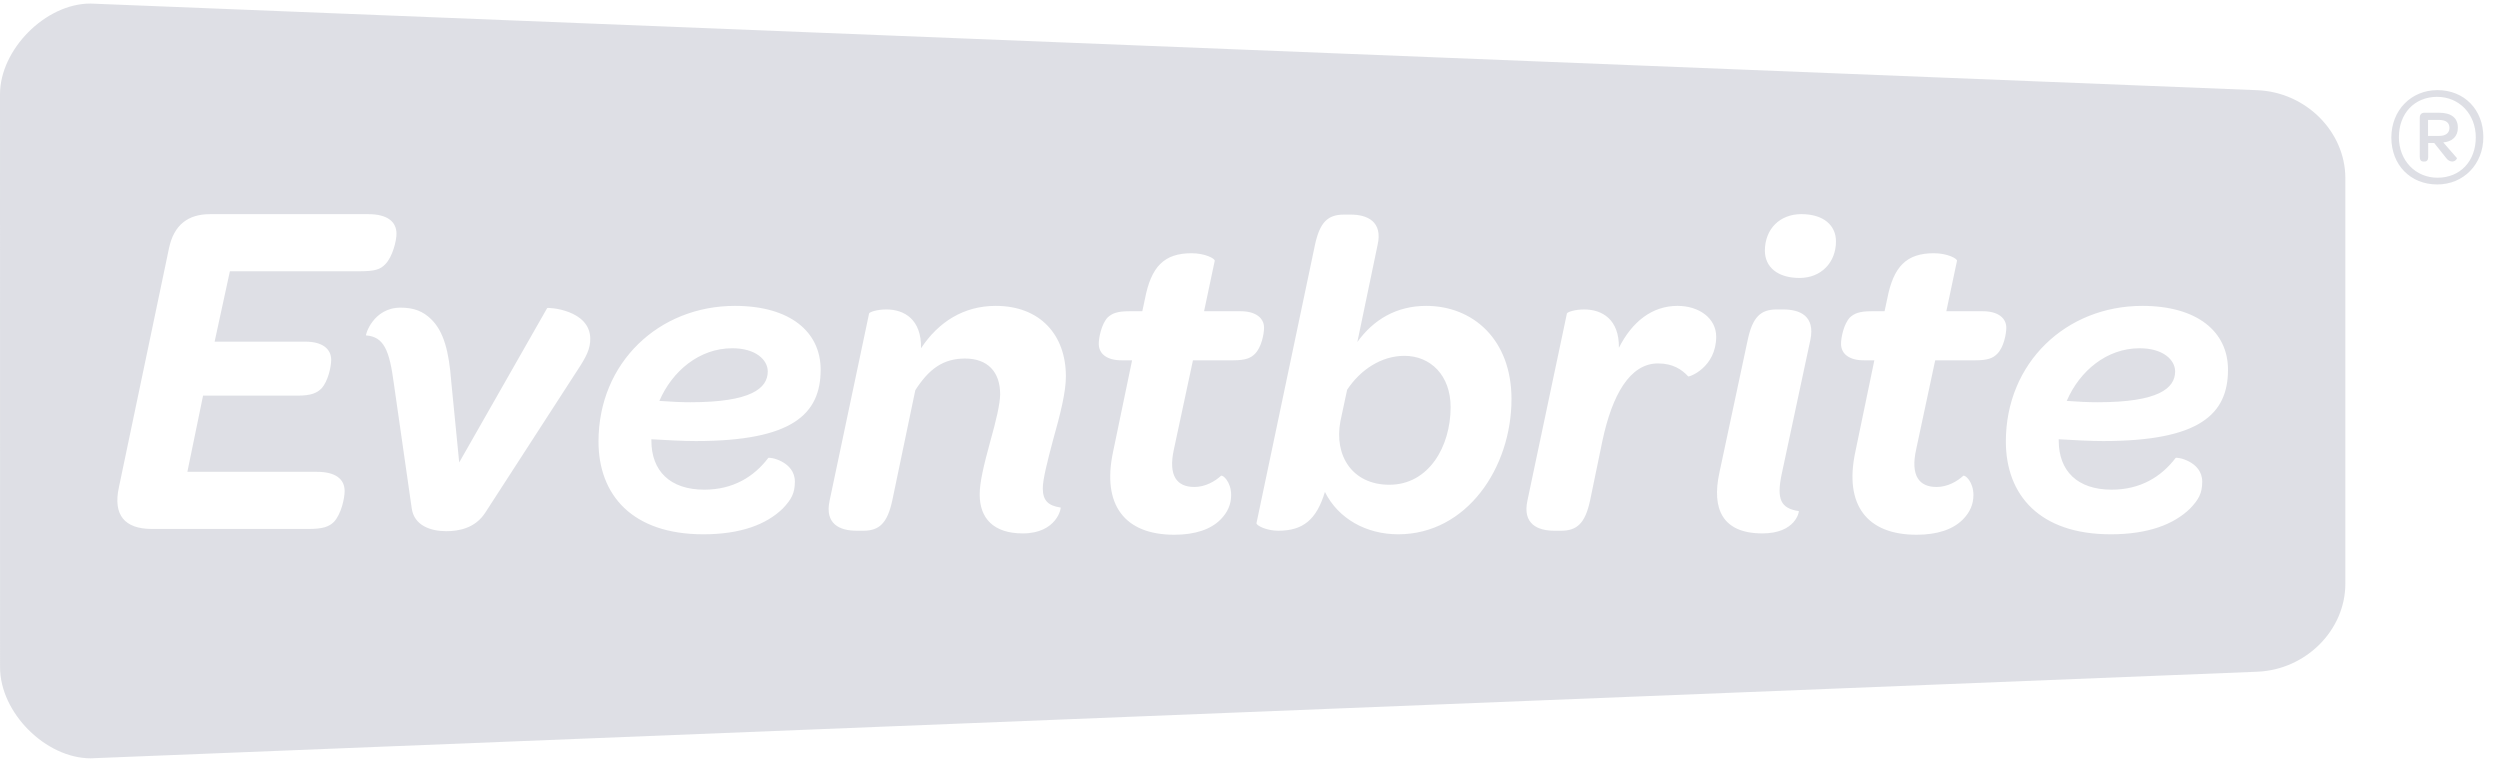 <svg xmlns="http://www.w3.org/2000/svg" width="116" height="36" viewBox="0 0 116 36">
  <g fill="none" fill-rule="evenodd" transform="translate(-29 -22)" opacity=".5">
    <rect width="170" height="78" fill="none"/>
    <path fill="#BDC0CB" d="M128.276,38.159 C126.751,38.159 125.493,39.215 124.897,40.602 C125.432,40.643 125.907,40.664 126.339,40.664 C129.143,40.664 129.926,40.022 129.926,39.235 C129.926,38.698 129.369,38.159 128.276,38.159 L128.276,38.159 Z M94.165,38.511 C93.094,38.511 92.125,39.152 91.507,40.084 L91.197,41.534 C90.888,43.148 91.754,44.493 93.465,44.493 C95.299,44.493 96.309,42.713 96.309,40.892 C96.309,39.422 95.382,38.511 94.165,38.511 L94.165,38.511 Z M126.586,42.465 C125.968,42.465 125.288,42.424 124.525,42.382 L124.525,42.445 C124.525,43.852 125.391,44.721 126.978,44.721 C128.317,44.721 129.287,44.121 129.947,43.251 C129.987,43.189 131.183,43.397 131.183,44.349 C131.183,44.886 131.019,45.177 130.626,45.591 C129.864,46.336 128.668,46.791 126.937,46.791 C123.639,46.791 122.072,44.97 122.072,42.486 C122.072,38.822 124.876,36.193 128.4,36.193 C130.956,36.193 132.379,37.393 132.379,39.152 C132.379,41.223 131.06,42.465 126.586,42.465 L126.586,42.465 Z M120.67,38.718 L118.793,38.718 L117.908,42.858 C117.64,44.079 118.052,44.596 118.855,44.596 C119.371,44.596 119.825,44.328 120.092,44.079 C120.175,44.017 120.567,44.349 120.567,44.97 C120.567,45.404 120.402,45.777 120.072,46.108 C119.619,46.563 118.897,46.812 117.928,46.812 C115.62,46.812 114.568,45.425 115.084,42.982 L115.97,38.718 L115.475,38.718 C114.816,38.718 114.424,38.428 114.424,37.952 C114.424,37.663 114.547,37.041 114.836,36.73 C115.043,36.544 115.269,36.441 115.846,36.441 L116.444,36.441 L116.568,35.862 C116.857,34.371 117.453,33.75 118.732,33.75 C119.351,33.75 119.825,33.998 119.804,34.102 L119.31,36.441 L120.999,36.441 C121.701,36.441 122.092,36.751 122.092,37.208 C122.092,37.497 121.969,38.139 121.66,38.428 C121.473,38.615 121.226,38.718 120.67,38.718 L120.67,38.718 Z M112.498,34.897 C111.468,34.897 110.891,34.379 110.891,33.634 C110.891,32.64 111.57,31.936 112.581,31.936 C113.612,31.936 114.189,32.454 114.189,33.199 C114.189,34.172 113.509,34.897 112.498,34.897 L112.498,34.897 Z M113.002,37.766 L111.662,44.038 C111.435,45.156 111.62,45.591 112.465,45.715 C112.486,45.735 112.321,46.75 110.775,46.75 C108.899,46.75 108.426,45.591 108.775,43.956 L110.095,37.766 C110.322,36.71 110.693,36.359 111.435,36.359 L111.744,36.359 C112.527,36.359 113.228,36.668 113.002,37.766 L113.002,37.766 Z M107.332,39.464 C107.044,39.152 106.632,38.863 105.931,38.863 C104.632,38.863 103.808,40.312 103.354,42.445 L102.776,45.239 C102.55,46.273 102.18,46.626 101.436,46.626 L101.128,46.626 C100.345,46.626 99.644,46.315 99.87,45.239 L101.705,36.544 C101.726,36.482 102.055,36.359 102.509,36.359 C103.333,36.359 104.137,36.814 104.117,38.139 C104.735,36.918 105.662,36.193 106.837,36.193 C107.848,36.193 108.631,36.773 108.631,37.621 C108.631,39.049 107.374,39.505 107.332,39.464 L107.332,39.464 Z M93.877,46.791 C92.392,46.791 91.094,46.067 90.476,44.825 C90.084,46.129 89.446,46.626 88.312,46.626 C87.755,46.626 87.281,46.377 87.301,46.273 L90.014,33.365 C90.241,32.309 90.612,31.958 91.354,31.958 L91.684,31.958 C92.446,31.958 93.168,32.288 92.92,33.365 L91.981,37.87 C92.723,36.834 93.794,36.193 95.175,36.193 C97.34,36.193 99.133,37.745 99.133,40.519 C99.133,43.707 97.052,46.791 93.877,46.791 L93.877,46.791 Z M86.229,38.718 L84.353,38.718 L83.467,42.858 C83.199,44.079 83.611,44.596 84.415,44.596 C84.931,44.596 85.383,44.328 85.652,44.079 C85.734,44.017 86.125,44.349 86.125,44.97 C86.125,45.404 85.961,45.777 85.631,46.108 C85.178,46.563 84.456,46.812 83.487,46.812 C81.179,46.812 80.128,45.425 80.643,42.982 L81.529,38.718 L81.035,38.718 C80.375,38.718 79.983,38.428 79.983,37.952 C79.983,37.663 80.107,37.041 80.395,36.73 C80.601,36.544 80.828,36.441 81.406,36.441 L82.003,36.441 L82.127,35.862 C82.416,34.371 83.013,33.75 84.291,33.75 C84.91,33.75 85.383,33.998 85.363,34.102 L84.869,36.441 L86.559,36.441 C87.26,36.441 87.652,36.751 87.652,37.208 C87.652,37.497 87.527,38.139 87.218,38.428 C87.032,38.615 86.785,38.718 86.229,38.718 L86.229,38.718 Z M78.21,45.549 C78.251,45.549 78.045,46.75 76.458,46.75 C75.097,46.75 74.458,46.046 74.458,44.948 C74.458,44.369 74.643,43.604 74.953,42.465 C75.221,41.513 75.407,40.725 75.407,40.291 C75.407,39.256 74.829,38.636 73.778,38.636 C72.768,38.636 72.108,39.111 71.47,40.105 L70.398,45.239 C70.171,46.273 69.8,46.626 69.058,46.626 L68.749,46.626 C67.965,46.626 67.265,46.315 67.492,45.239 L69.326,36.544 C69.346,36.482 69.676,36.359 70.13,36.359 C70.954,36.359 71.758,36.814 71.737,38.159 C72.541,36.938 73.716,36.193 75.2,36.193 C77.261,36.193 78.457,37.538 78.457,39.464 C78.457,40.188 78.21,41.181 77.859,42.424 C77.592,43.438 77.385,44.245 77.385,44.659 C77.385,45.239 77.653,45.467 78.21,45.549 L78.21,45.549 Z M61.286,42.465 C60.667,42.465 59.987,42.424 59.224,42.382 L59.224,42.445 C59.224,43.852 60.09,44.721 61.677,44.721 C63.017,44.721 63.986,44.121 64.645,43.251 C64.686,43.189 65.882,43.397 65.882,44.349 C65.882,44.886 65.717,45.177 65.326,45.591 C64.563,46.336 63.367,46.791 61.636,46.791 C58.338,46.791 56.771,44.97 56.771,42.486 C56.771,38.822 59.575,36.193 63.099,36.193 C65.655,36.193 67.078,37.393 67.078,39.152 C67.078,41.223 65.758,42.465 61.286,42.465 L61.286,42.465 Z M55.769,39.215 L51.523,45.777 C51.049,46.522 50.266,46.647 49.709,46.647 C48.967,46.647 48.205,46.377 48.102,45.57 L47.277,39.815 C47.071,38.242 46.81,37.625 45.985,37.563 C45.944,37.563 46.305,36.275 47.586,36.275 C48.205,36.275 48.638,36.441 49.029,36.834 C49.586,37.393 49.833,38.304 49.936,39.691 L50.307,43.458 L54.388,36.296 C54.409,36.255 56.388,36.359 56.388,37.725 C56.388,38.18 56.223,38.532 55.769,39.215 L55.769,39.215 Z M43.172,37.853 C43.955,37.853 44.367,38.184 44.367,38.701 C44.367,39.012 44.223,39.695 43.914,40.026 C43.707,40.232 43.44,40.357 42.821,40.357 L38.422,40.357 L37.694,43.893 L43.713,43.893 C44.558,43.893 44.991,44.224 44.991,44.783 C44.991,45.135 44.826,45.859 44.497,46.212 C44.27,46.44 43.981,46.543 43.321,46.543 L36.045,46.543 C34.787,46.543 34.231,45.9 34.52,44.596 L36.843,33.51 C37.07,32.434 37.729,31.937 38.739,31.937 L46.098,31.937 C46.944,31.937 47.397,32.268 47.397,32.847 C47.397,33.179 47.211,33.923 46.881,34.255 C46.655,34.503 46.387,34.586 45.707,34.586 L39.667,34.586 L38.958,37.853 L43.172,37.853 L43.172,37.853 Z M133.74,26.185 L33.196,22.165 C31.105,22.165 29,24.302 29,26.375 L29.002,52.96 C29.002,55.073 31.121,57.186 33.211,57.186 L133.741,53.168 C135.993,53.075 137.824,51.243 137.824,49.084 L137.824,30.268 C137.824,28.108 135.993,26.275 133.74,26.185 L133.74,26.185 Z M62.976,38.159 C64.068,38.159 64.624,38.698 64.624,39.235 C64.624,40.022 63.842,40.664 61.038,40.664 C60.605,40.664 60.132,40.643 59.595,40.602 C60.193,39.215 61.451,38.159 62.976,38.159 Z M139.958,28.379 C139.958,27.12 140.875,26.181 142.096,26.181 C143.343,26.181 144.227,27.088 144.227,28.36 C144.227,29.619 143.311,30.559 142.089,30.559 C140.842,30.559 139.958,29.652 139.958,28.379 Z M143.876,28.373 C143.876,27.296 143.109,26.494 142.083,26.494 C141.037,26.494 140.309,27.257 140.309,28.367 C140.309,29.443 141.075,30.246 142.102,30.246 C143.148,30.246 143.876,29.482 143.876,28.373 Z M142.518,29.352 L141.946,28.634 L141.667,28.634 L141.667,29.313 C141.667,29.423 141.608,29.495 141.498,29.495 L141.446,29.495 C141.336,29.495 141.277,29.417 141.277,29.287 L141.277,27.453 C141.277,27.316 141.362,27.231 141.485,27.231 L142.174,27.231 C142.732,27.231 143.045,27.46 143.045,27.929 C143.045,28.321 142.797,28.569 142.368,28.608 L142.999,29.332 C143.019,29.358 142.928,29.495 142.784,29.495 C142.713,29.495 142.603,29.463 142.518,29.352 Z M141.661,28.307 L142.18,28.307 C142.485,28.307 142.655,28.164 142.655,27.936 C142.655,27.681 142.479,27.564 142.161,27.564 L141.661,27.564 L141.661,28.307 Z"/>
  </g>
</svg>